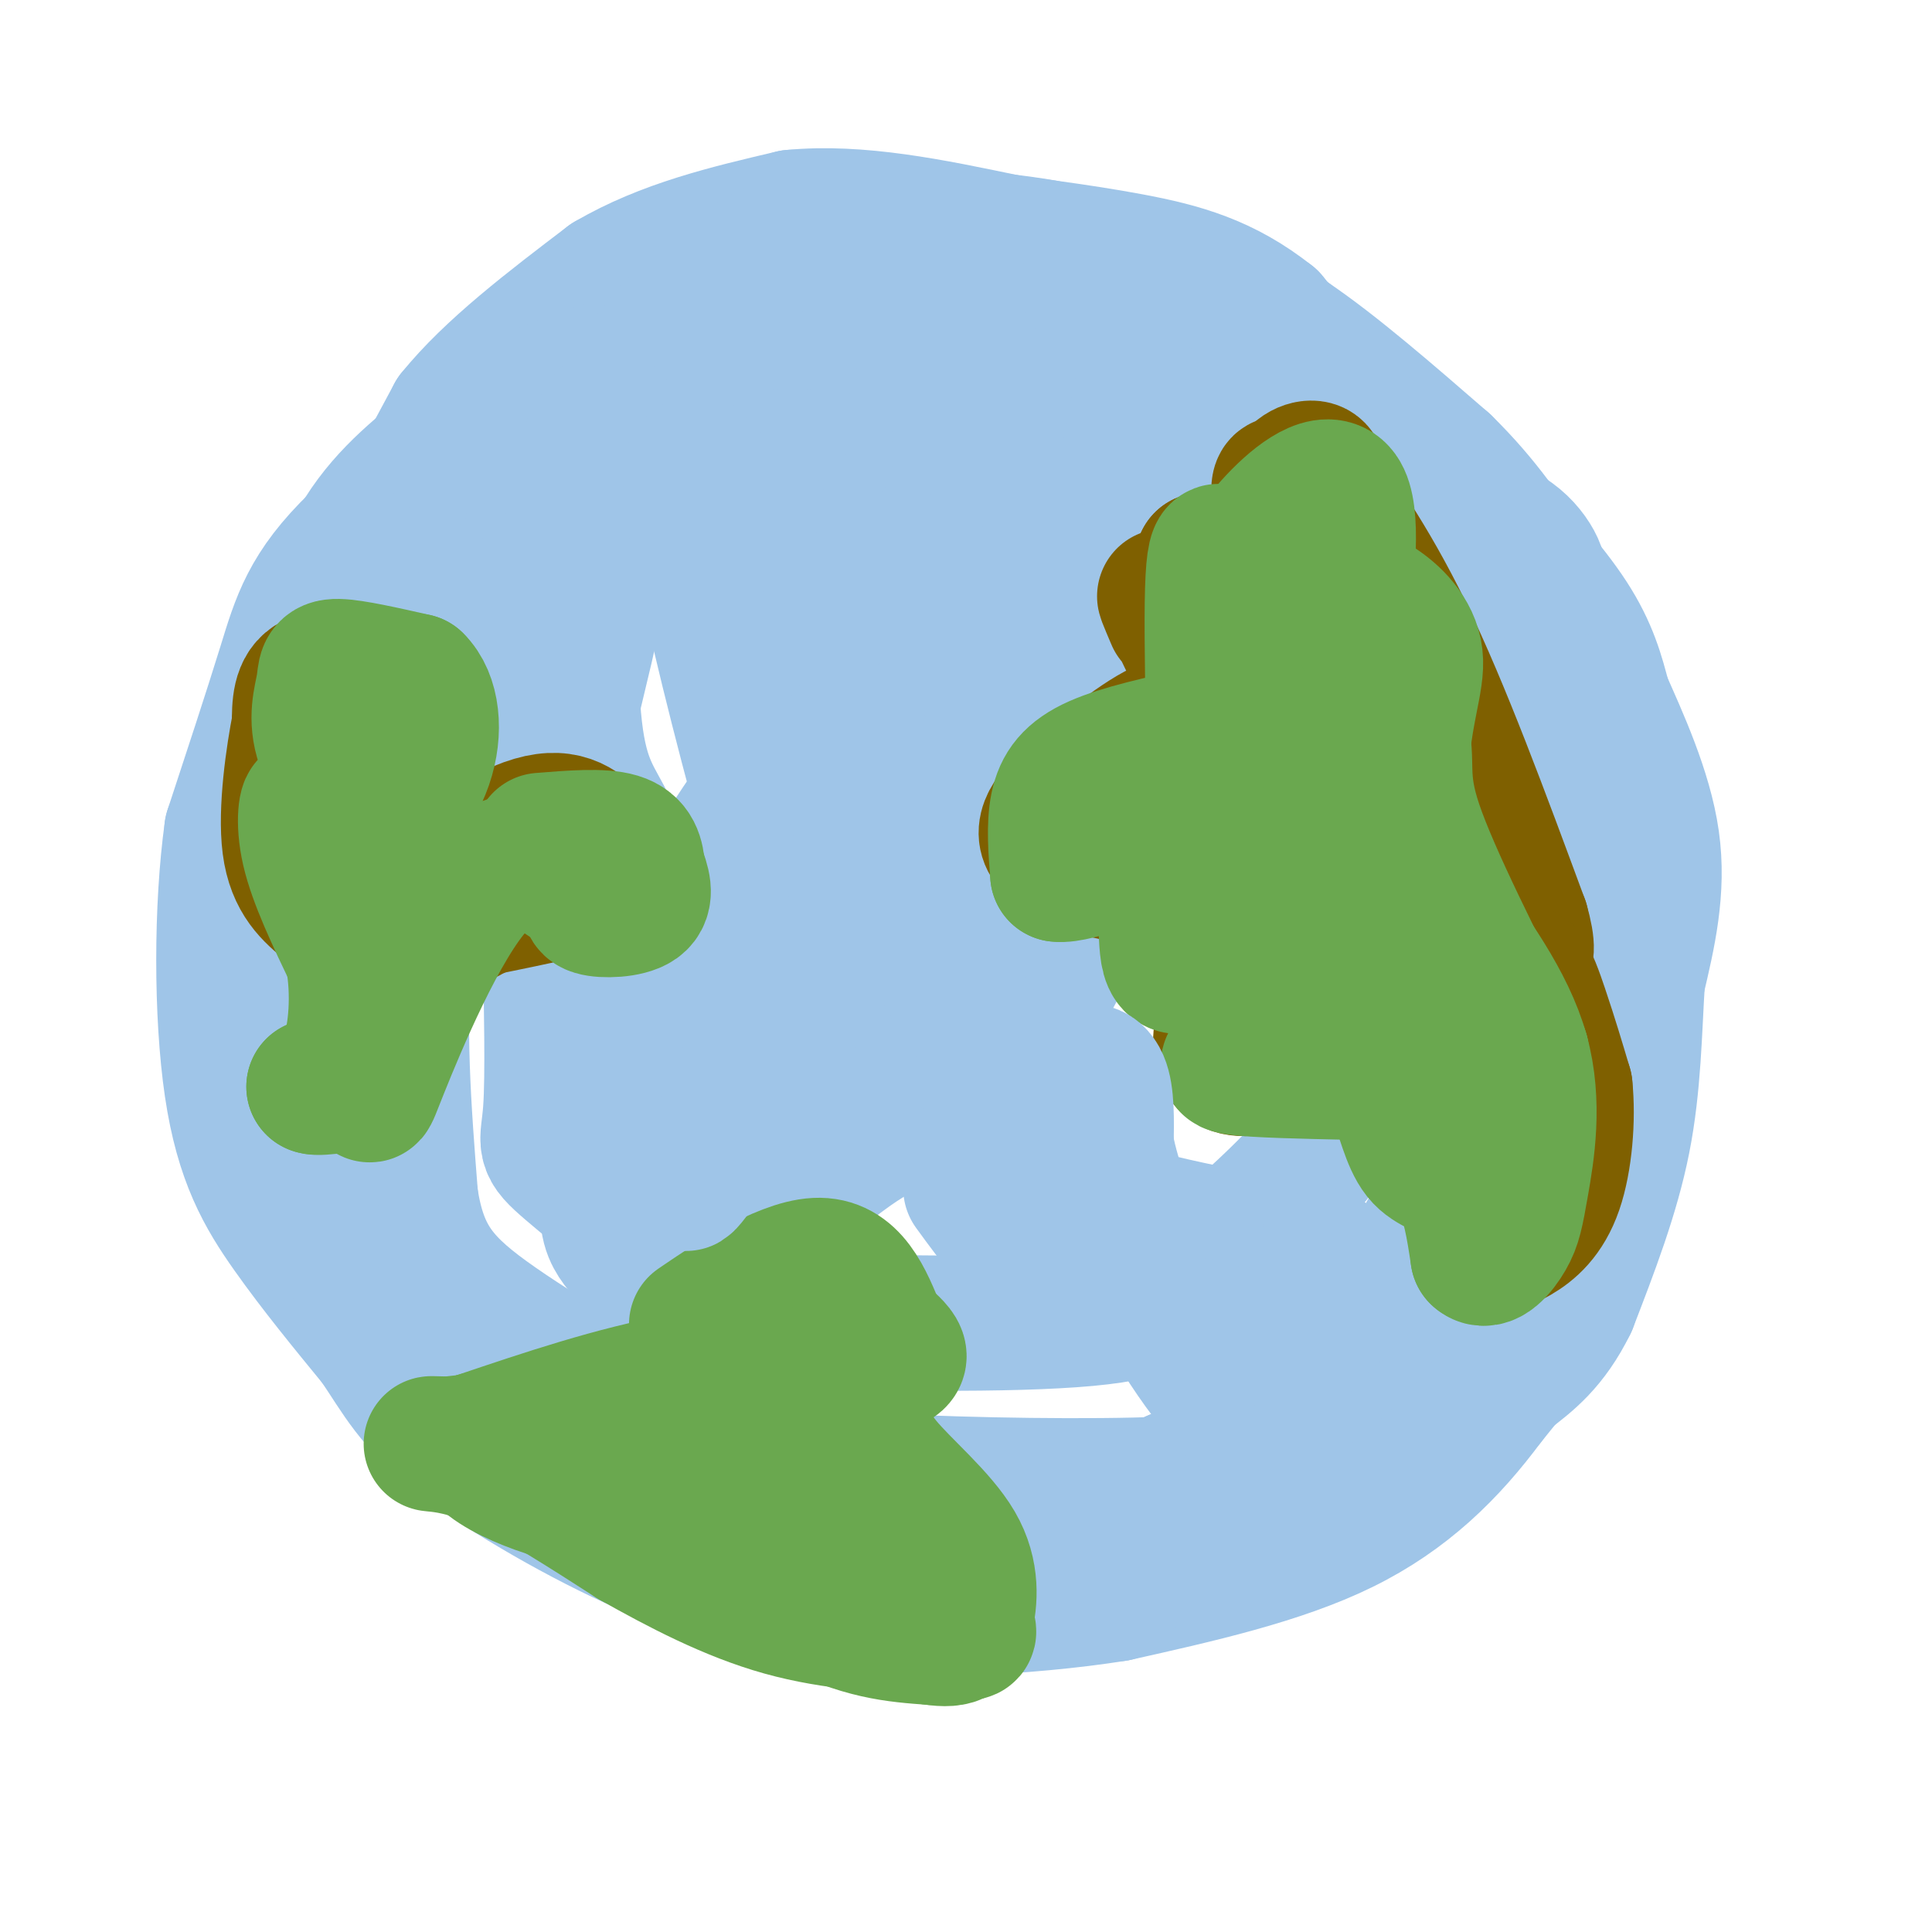 <svg viewBox='0 0 400 400' version='1.1' xmlns='http://www.w3.org/2000/svg' xmlns:xlink='http://www.w3.org/1999/xlink'><g fill='none' stroke='#9fc5e8' stroke-width='28' stroke-linecap='round' stroke-linejoin='round'><path d='M300,137c1.088,-2.880 2.175,-5.761 0,-9c-2.175,-3.239 -7.614,-6.837 -14,-13c-6.386,-6.163 -13.719,-14.890 -36,-19c-22.281,-4.110 -59.509,-3.603 -79,-2c-19.491,1.603 -21.246,4.301 -23,7'/><path d='M148,101c-9.003,3.542 -20.011,8.898 -29,17c-8.989,8.102 -15.959,18.951 -22,32c-6.041,13.049 -11.155,28.300 -13,45c-1.845,16.700 -0.423,34.850 1,53'/><path d='M85,248c1.972,12.697 6.401,17.938 18,26c11.599,8.062 30.367,18.944 45,25c14.633,6.056 25.132,7.284 43,8c17.868,0.716 43.105,0.919 55,0c11.895,-0.919 10.447,-2.959 9,-5'/><path d='M255,302c8.305,-7.641 24.566,-24.244 34,-37c9.434,-12.756 12.040,-21.665 15,-30c2.960,-8.335 6.274,-16.096 7,-30c0.726,-13.904 -1.137,-33.952 -3,-54'/><path d='M308,151c-3.836,-13.627 -11.925,-20.694 -24,-28c-12.075,-7.306 -28.136,-14.852 -40,-20c-11.864,-5.148 -19.533,-7.900 -31,-9c-11.467,-1.100 -26.734,-0.550 -42,0'/><path d='M171,94c-10.545,-0.622 -15.909,-2.177 -26,1c-10.091,3.177 -24.909,11.086 -35,17c-10.091,5.914 -15.455,9.833 -21,18c-5.545,8.167 -11.273,20.584 -17,33'/><path d='M72,163c-3.514,5.986 -3.797,4.450 -5,15c-1.203,10.550 -3.324,33.187 0,52c3.324,18.813 12.093,33.804 19,43c6.907,9.196 11.954,12.598 17,16'/><path d='M103,289c7.829,6.230 18.903,13.804 24,18c5.097,4.196 4.219,5.014 21,6c16.781,0.986 51.223,2.139 70,1c18.777,-1.139 21.888,-4.569 25,-8'/><path d='M243,306c12.764,-5.649 32.174,-15.772 44,-24c11.826,-8.228 16.069,-14.561 20,-22c3.931,-7.439 7.552,-15.982 9,-31c1.448,-15.018 0.724,-36.509 0,-58'/><path d='M316,171c-4.048,-17.662 -14.167,-32.817 -23,-46c-8.833,-13.183 -16.378,-24.396 -25,-34c-8.622,-9.604 -18.321,-17.601 -27,-22c-8.679,-4.399 -16.340,-5.199 -24,-6'/><path d='M217,63c-15.778,-0.933 -43.222,-0.267 -61,3c-17.778,3.267 -25.889,9.133 -34,15'/><path d='M122,81c-5.713,1.609 -2.995,-1.868 -11,3c-8.005,4.868 -26.732,18.080 -37,28c-10.268,9.920 -12.077,16.549 -15,26c-2.923,9.451 -6.962,21.726 -11,34'/><path d='M48,172c-2.202,15.738 -2.208,38.083 0,53c2.208,14.917 6.631,22.405 12,30c5.369,7.595 11.685,15.298 18,23'/><path d='M78,278c4.663,6.850 7.322,12.475 17,20c9.678,7.525 26.375,16.949 38,22c11.625,5.051 18.179,5.729 27,6c8.821,0.271 19.911,0.136 31,0'/><path d='M191,326c6.633,0.332 7.716,1.161 17,-1c9.284,-2.161 26.769,-7.313 42,-12c15.231,-4.687 28.209,-8.911 35,-12c6.791,-3.089 7.396,-5.045 8,-7'/><path d='M293,294c2.609,-1.692 5.132,-2.423 10,-12c4.868,-9.577 12.080,-28.002 15,-42c2.920,-13.998 1.549,-23.571 0,-31c-1.549,-7.429 -3.274,-12.715 -5,-18'/><path d='M313,191c-7.400,-20.489 -23.400,-62.711 -34,-84c-10.600,-21.289 -15.800,-21.644 -21,-22'/><path d='M258,85c-6.524,-5.095 -12.333,-6.833 -24,-9c-11.667,-2.167 -29.190,-4.762 -42,-3c-12.810,1.762 -20.905,7.881 -29,14'/><path d='M163,87c-11.967,7.828 -27.383,20.397 -34,26c-6.617,5.603 -4.435,4.239 -6,13c-1.565,8.761 -6.876,27.646 -9,41c-2.124,13.354 -1.062,21.177 0,29'/><path d='M114,196c0.153,11.779 0.535,26.728 0,34c-0.535,7.272 -1.989,6.869 4,12c5.989,5.131 19.420,15.798 26,22c6.580,6.202 6.310,7.939 21,9c14.690,1.061 44.340,1.446 60,0c15.660,-1.446 17.330,-4.723 19,-8'/><path d='M244,265c8.420,-5.821 19.970,-16.372 26,-23c6.030,-6.628 6.540,-9.332 9,-14c2.460,-4.668 6.870,-11.301 10,-19c3.130,-7.699 4.980,-16.463 6,-26c1.020,-9.537 1.212,-19.845 0,-27c-1.212,-7.155 -3.826,-11.157 -10,-19c-6.174,-7.843 -15.907,-19.527 -23,-26c-7.093,-6.473 -11.547,-7.737 -16,-9'/><path d='M246,102c-2.571,-2.595 -1.000,-4.583 -3,-3c-2.000,1.583 -7.571,6.738 -9,3c-1.429,-3.738 1.286,-16.369 4,-29'/><path d='M238,73c5.333,-2.333 16.667,6.333 28,15'/><path d='M266,88c10.667,6.333 23.333,14.667 31,22c7.667,7.333 10.333,13.667 13,20'/><path d='M310,130c4.476,6.512 9.167,12.792 13,23c3.833,10.208 6.810,24.345 8,35c1.190,10.655 0.595,17.827 0,25'/><path d='M331,213c0.489,11.667 1.711,28.333 -2,42c-3.711,13.667 -12.356,24.333 -21,35'/><path d='M308,290c-7.844,10.600 -16.956,19.600 -30,26c-13.044,6.400 -30.022,10.200 -47,14'/><path d='M231,330c-19.178,3.067 -43.622,3.733 -57,3c-13.378,-0.733 -15.689,-2.867 -18,-5'/><path d='M156,328c-7.071,-2.202 -15.750,-5.208 -28,-12c-12.250,-6.792 -28.071,-17.369 -39,-28c-10.929,-10.631 -16.964,-21.315 -23,-32'/><path d='M66,256c-4.774,-8.274 -5.208,-12.958 -6,-25c-0.792,-12.042 -1.940,-31.440 0,-47c1.940,-15.560 6.970,-27.280 12,-39'/><path d='M72,145c3.022,-11.444 4.578,-20.556 8,-30c3.422,-9.444 8.711,-19.222 14,-29'/><path d='M94,86c7.667,-9.500 19.833,-18.750 32,-28'/><path d='M126,58c11.667,-6.833 24.833,-9.917 38,-13'/><path d='M164,45c13.667,-1.333 28.833,1.833 44,5'/><path d='M208,50c10.178,1.267 13.622,1.933 21,6c7.378,4.067 18.689,11.533 30,19'/><path d='M259,75c10.533,5.800 21.867,10.800 30,16c8.133,5.200 13.067,10.600 18,16'/><path d='M307,107c6.489,6.400 13.711,14.400 18,21c4.289,6.600 5.644,11.800 7,17'/><path d='M332,145c3.444,7.800 8.556,18.800 10,29c1.444,10.200 -0.778,19.600 -3,29'/><path d='M339,203c-0.644,10.333 -0.756,21.667 -3,33c-2.244,11.333 -6.622,22.667 -11,34'/><path d='M325,270c-4.000,8.167 -8.500,11.583 -13,15'/><path d='M110,83c-8.667,7.417 -17.333,14.833 -24,23c-6.667,8.167 -11.333,17.083 -16,26'/><path d='M70,132c-5.111,10.400 -9.889,23.400 -11,26c-1.111,2.600 1.444,-5.200 4,-13'/><path d='M63,145c2.000,-7.978 5.000,-21.422 10,-31c5.000,-9.578 12.000,-15.289 19,-21'/><path d='M92,93c7.222,-6.111 15.778,-10.889 28,-15c12.222,-4.111 28.111,-7.556 44,-11'/><path d='M164,67c8.933,-3.222 9.267,-5.778 18,-7c8.733,-1.222 25.867,-1.111 43,-1'/><path d='M225,59c9.889,-0.644 13.111,-1.756 19,0c5.889,1.756 14.444,6.378 23,11'/><path d='M267,70c9.167,6.167 20.583,16.083 32,26'/><path d='M299,96c8.333,8.167 13.167,15.583 18,23'/><path d='M317,119c3.000,2.357 1.500,-3.250 -3,-7c-4.500,-3.750 -12.000,-5.643 -21,-13c-9.000,-7.357 -19.500,-20.179 -30,-33'/><path d='M263,66c-9.556,-7.578 -18.444,-10.022 -29,-12c-10.556,-1.978 -22.778,-3.489 -35,-5'/><path d='M199,49c-11.214,-1.333 -21.750,-2.167 -31,0c-9.250,2.167 -17.214,7.333 -24,14c-6.786,6.667 -12.393,14.833 -18,23'/><path d='M126,86c-4.281,5.896 -5.983,9.135 -7,21c-1.017,11.865 -1.348,32.356 0,44c1.348,11.644 4.374,14.441 7,20c2.626,5.559 4.853,13.880 12,17c7.147,3.120 19.215,1.039 26,0c6.785,-1.039 8.287,-1.036 15,-5c6.713,-3.964 18.636,-11.894 25,-16c6.364,-4.106 7.170,-4.389 9,-9c1.830,-4.611 4.685,-13.549 6,-21c1.315,-7.451 1.090,-13.415 0,-17c-1.090,-3.585 -3.045,-4.793 -5,-6'/><path d='M214,114c-4.028,-0.032 -11.597,2.889 -16,5c-4.403,2.111 -5.639,3.411 -15,14c-9.361,10.589 -26.847,30.466 -38,51c-11.153,20.534 -15.973,41.726 -18,54c-2.027,12.274 -1.263,15.631 0,18c1.263,2.369 3.023,3.749 5,6c1.977,2.251 4.171,5.374 13,0c8.829,-5.374 24.294,-19.245 33,-25c8.706,-5.755 10.651,-3.396 14,-21c3.349,-17.604 8.100,-55.173 10,-68c1.900,-12.827 0.950,-0.914 0,11'/><path d='M202,159c-0.409,15.167 -1.431,47.584 0,59c1.431,11.416 5.314,1.833 10,-6c4.686,-7.833 10.173,-13.914 13,-30c2.827,-16.086 2.992,-42.177 0,-49c-2.992,-6.823 -9.141,5.622 -16,18c-6.859,12.378 -14.430,24.689 -22,37'/><path d='M187,188c-4.692,17.762 -5.423,43.665 -14,25c-8.577,-18.665 -25.000,-81.900 -29,-105c-4.000,-23.100 4.423,-6.065 9,-1c4.577,5.065 5.308,-1.838 6,4c0.692,5.838 1.346,24.419 2,43'/><path d='M161,154c-0.257,6.525 -1.901,1.339 0,-6c1.901,-7.339 7.346,-16.830 14,-24c6.654,-7.170 14.517,-12.019 19,-4c4.483,8.019 5.587,28.906 5,43c-0.587,14.094 -2.864,21.395 -4,25c-1.136,3.605 -1.129,3.513 -4,4c-2.871,0.487 -8.619,1.554 -13,0c-4.381,-1.554 -7.395,-5.730 -10,-13c-2.605,-7.270 -4.803,-17.635 -7,-28'/><path d='M161,151c-1.167,-6.667 -0.583,-9.333 0,-12'/></g>
<g fill='none' stroke='#7f6000' stroke-width='28' stroke-linecap='round' stroke-linejoin='round'><path d='M243,128c-1.417,-3.333 -2.833,-6.667 -1,-3c1.833,3.667 6.917,14.333 12,25'/><path d='M254,150c2.135,5.555 1.473,6.941 2,8c0.527,1.059 2.244,1.789 4,-2c1.756,-3.789 3.550,-12.097 6,-15c2.450,-2.903 5.557,-0.401 8,2c2.443,2.401 4.221,4.700 6,7'/><path d='M280,150c2.845,3.393 6.958,8.375 5,8c-1.958,-0.375 -9.988,-6.107 -17,-14c-7.012,-7.893 -13.006,-17.946 -19,-28'/><path d='M249,116c2.486,0.848 18.203,16.970 28,29c9.797,12.030 13.676,19.970 12,24c-1.676,4.030 -8.907,4.152 -17,2c-8.093,-2.152 -17.046,-6.576 -26,-11'/><path d='M246,160c-4.833,-3.500 -3.917,-6.750 -3,-10'/><path d='M243,150c-3.874,0.555 -12.059,6.943 -18,12c-5.941,5.057 -9.638,8.785 -8,12c1.638,3.215 8.611,5.919 15,7c6.389,1.081 12.195,0.541 18,0'/><path d='M250,181c5.067,-0.356 8.733,-1.244 10,3c1.267,4.244 0.133,13.622 -1,23'/><path d='M259,207c-1.159,3.930 -3.556,2.255 -5,4c-1.444,1.745 -1.933,6.911 0,9c1.933,2.089 6.290,1.101 10,0c3.710,-1.101 6.774,-2.315 12,-7c5.226,-4.685 12.613,-12.843 20,-21'/><path d='M296,192c1.515,-4.764 -4.697,-6.174 -11,-7c-6.303,-0.826 -12.697,-1.069 -17,1c-4.303,2.069 -6.515,6.448 -2,6c4.515,-0.448 15.758,-5.724 27,-11'/><path d='M293,181c7.667,-4.333 13.333,-9.667 13,-10c-0.333,-0.333 -6.667,4.333 -13,9'/><path d='M293,180c-7.533,-12.422 -19.867,-47.978 -25,-65c-5.133,-17.022 -3.067,-15.511 -1,-14'/><path d='M267,101c0.911,-3.244 3.689,-4.356 5,-4c1.311,0.356 1.156,2.178 1,4'/><path d='M273,101c3.089,4.622 10.311,14.178 18,30c7.689,15.822 15.844,37.911 24,60'/><path d='M315,191c3.012,10.536 -1.458,6.875 -5,5c-3.542,-1.875 -6.155,-1.964 -8,0c-1.845,1.964 -2.923,5.982 -4,10'/><path d='M298,206c-1.667,4.333 -3.833,10.167 -6,16'/><path d='M292,222c1.956,3.378 9.844,3.822 14,9c4.156,5.178 4.578,15.089 5,25'/><path d='M311,256c0.929,-7.143 0.750,-37.500 2,-49c1.250,-11.500 3.929,-4.143 6,2c2.071,6.143 3.536,11.071 5,16'/><path d='M324,225c0.702,6.667 -0.042,15.333 -2,21c-1.958,5.667 -5.131,8.333 -8,10c-2.869,1.667 -5.435,2.333 -8,3'/><path d='M84,182c-2.467,2.889 -4.933,5.778 0,3c4.933,-2.778 17.267,-11.222 25,-14c7.733,-2.778 10.867,0.111 14,3'/><path d='M123,174c3.464,0.917 5.125,1.708 6,3c0.875,1.292 0.964,3.083 -4,5c-4.964,1.917 -14.982,3.958 -25,6'/><path d='M100,188c-7.222,3.289 -12.778,8.511 -15,3c-2.222,-5.511 -1.111,-21.756 0,-38'/><path d='M85,153c0.226,-8.338 0.793,-10.183 0,-11c-0.793,-0.817 -2.944,-0.604 -7,-1c-4.056,-0.396 -10.016,-1.399 -13,0c-2.984,1.399 -2.992,5.199 -3,9'/><path d='M62,150c-1.267,6.378 -2.933,17.822 -2,25c0.933,7.178 4.467,10.089 8,13'/><path d='M68,188c2.952,2.155 6.333,1.042 8,5c1.667,3.958 1.619,12.988 0,19c-1.619,6.012 -4.810,9.006 -8,12'/></g>
<g fill='none' stroke='#6aa84f' stroke-width='28' stroke-linecap='round' stroke-linejoin='round'><path d='M79,172c-5.077,-6.387 -10.155,-12.774 -12,-18c-1.845,-5.226 -0.458,-9.292 0,-12c0.458,-2.708 -0.012,-4.060 3,-4c3.012,0.060 9.506,1.530 16,3'/><path d='M86,141c3.511,3.400 4.289,10.400 2,17c-2.289,6.600 -7.644,12.800 -13,19'/><path d='M75,177c-3.957,4.193 -7.349,5.175 -9,2c-1.651,-3.175 -1.560,-10.509 -2,-12c-0.440,-1.491 -1.411,2.860 0,9c1.411,6.140 5.206,14.070 9,22'/><path d='M73,198c1.489,7.822 0.711,16.378 -1,21c-1.711,4.622 -4.356,5.311 -7,6'/><path d='M65,225c1.191,0.561 7.670,-1.038 10,0c2.330,1.038 0.511,4.711 4,-4c3.489,-8.711 12.285,-29.807 20,-38c7.715,-8.193 14.347,-3.484 18,-1c3.653,2.484 4.326,2.742 5,3'/><path d='M122,185c0.464,1.119 -0.875,2.417 1,3c1.875,0.583 6.964,0.452 9,-1c2.036,-1.452 1.018,-4.226 0,-7'/><path d='M132,180c-0.178,-2.422 -0.622,-4.978 -4,-6c-3.378,-1.022 -9.689,-0.511 -16,0'/><path d='M249,152c-8.400,1.844 -16.800,3.689 -22,6c-5.200,2.311 -7.200,5.089 -8,9c-0.800,3.911 -0.400,8.956 0,14'/><path d='M219,181c4.167,0.560 14.583,-5.042 19,-2c4.417,3.042 2.833,14.726 4,19c1.167,4.274 5.083,1.137 9,-2'/><path d='M251,196c1.222,-15.867 -0.222,-54.533 0,-71c0.222,-16.467 2.111,-10.733 4,-5'/><path d='M255,120c2.099,-3.086 5.346,-8.301 10,-13c4.654,-4.699 10.715,-8.880 13,-4c2.285,4.880 0.796,18.823 -1,28c-1.796,9.177 -3.898,13.589 -6,18'/><path d='M271,149c-3.583,9.083 -9.542,22.792 -12,29c-2.458,6.208 -1.417,4.917 0,5c1.417,0.083 3.208,1.542 5,3'/><path d='M264,186c3.366,1.033 9.280,2.115 12,-2c2.720,-4.115 2.245,-13.429 0,-22c-2.245,-8.571 -6.262,-16.401 -8,-23c-1.738,-6.599 -1.199,-11.969 0,-15c1.199,-3.031 3.057,-3.723 5,-3c1.943,0.723 3.972,2.862 6,5'/><path d='M279,126c3.500,5.798 9.250,17.792 11,25c1.750,7.208 -0.500,9.631 3,20c3.500,10.369 12.750,28.685 22,47'/><path d='M315,218c-1.333,7.702 -15.667,3.458 -25,0c-9.333,-3.458 -13.667,-6.131 -18,-6c-4.333,0.131 -8.667,3.065 -13,6'/><path d='M259,218c-3.756,1.556 -6.644,2.444 -3,3c3.644,0.556 13.822,0.778 24,1'/><path d='M280,222c5.563,0.608 7.470,1.627 9,5c1.530,3.373 2.681,9.100 5,12c2.319,2.900 5.805,2.971 8,6c2.195,3.029 3.097,9.014 4,15'/><path d='M306,260c1.853,1.750 4.486,-1.376 6,-4c1.514,-2.624 1.907,-4.745 3,-11c1.093,-6.255 2.884,-16.644 0,-27c-2.884,-10.356 -10.442,-20.678 -18,-31'/><path d='M297,187c-3.721,-0.918 -4.022,12.287 -5,9c-0.978,-3.287 -2.633,-23.067 -2,-36c0.633,-12.933 3.555,-19.021 3,-24c-0.555,-4.979 -4.587,-8.851 -8,-11c-3.413,-2.149 -6.206,-2.574 -9,-3'/><path d='M276,122c-1.667,-0.667 -1.333,-0.833 -1,-1'/><path d='M149,271c-3.533,2.378 -7.067,4.756 -3,2c4.067,-2.756 15.733,-10.644 23,-11c7.267,-0.356 10.133,6.822 13,14'/><path d='M182,276c3.844,3.600 6.956,5.600 0,7c-6.956,1.400 -23.978,2.200 -41,3'/><path d='M141,286c-13.833,2.500 -27.917,7.250 -42,12'/><path d='M99,298c-2.147,4.826 13.486,10.892 21,12c7.514,1.108 6.907,-2.740 14,1c7.093,3.740 21.884,15.069 33,21c11.116,5.931 18.558,6.466 26,7'/><path d='M193,339c5.502,0.850 6.258,-0.525 7,-4c0.742,-3.475 1.469,-9.051 -2,-15c-3.469,-5.949 -11.134,-12.271 -15,-17c-3.866,-4.729 -3.933,-7.864 -4,-11'/><path d='M179,292c-2.548,0.452 -6.917,7.083 -9,11c-2.083,3.917 -1.881,5.119 -10,5c-8.119,-0.119 -24.560,-1.560 -41,-3'/><path d='M119,305c-8.689,-1.800 -9.911,-4.800 -13,-6c-3.089,-1.200 -8.044,-0.600 -13,0'/><path d='M93,299c-3.202,-0.048 -4.708,-0.167 -3,0c1.708,0.167 6.631,0.619 14,4c7.369,3.381 17.185,9.690 27,16'/><path d='M131,319c9.622,5.422 20.178,10.978 31,14c10.822,3.022 21.911,3.511 33,4'/><path d='M195,337c6.778,1.289 7.222,2.511 2,-4c-5.222,-6.511 -16.111,-20.756 -27,-35'/></g>
<g fill='none' stroke='#9fc5e8' stroke-width='28' stroke-linecap='round' stroke-linejoin='round'><path d='M158,205c-1.310,8.542 -2.619,17.083 -7,26c-4.381,8.917 -11.833,18.208 -8,12c3.833,-6.208 18.952,-27.917 27,-41c8.048,-13.083 9.024,-17.542 10,-22'/><path d='M180,180c1.732,-7.518 1.062,-15.314 0,-21c-1.062,-5.686 -2.517,-9.262 -4,-8c-1.483,1.262 -2.995,7.360 3,21c5.995,13.640 19.498,34.820 33,56'/><path d='M212,228c4.065,9.053 -2.271,3.684 6,14c8.271,10.316 31.150,36.316 39,47c7.850,10.684 0.671,6.053 -7,-4c-7.671,-10.053 -15.836,-25.526 -24,-41'/><path d='M226,244c-4.679,-10.714 -4.375,-17.000 -3,-20c1.375,-3.000 3.821,-2.714 5,0c1.179,2.714 1.089,7.857 1,13'/><path d='M229,237c0.762,4.286 2.167,8.500 3,11c0.833,2.500 1.095,3.286 8,5c6.905,1.714 20.452,4.357 34,7'/><path d='M274,260c5.722,4.745 3.029,13.107 -3,16c-6.029,2.893 -15.392,0.317 -25,-2c-9.608,-2.317 -19.459,-4.376 -27,-9c-7.541,-4.624 -12.770,-11.812 -18,-19'/></g>
</svg>